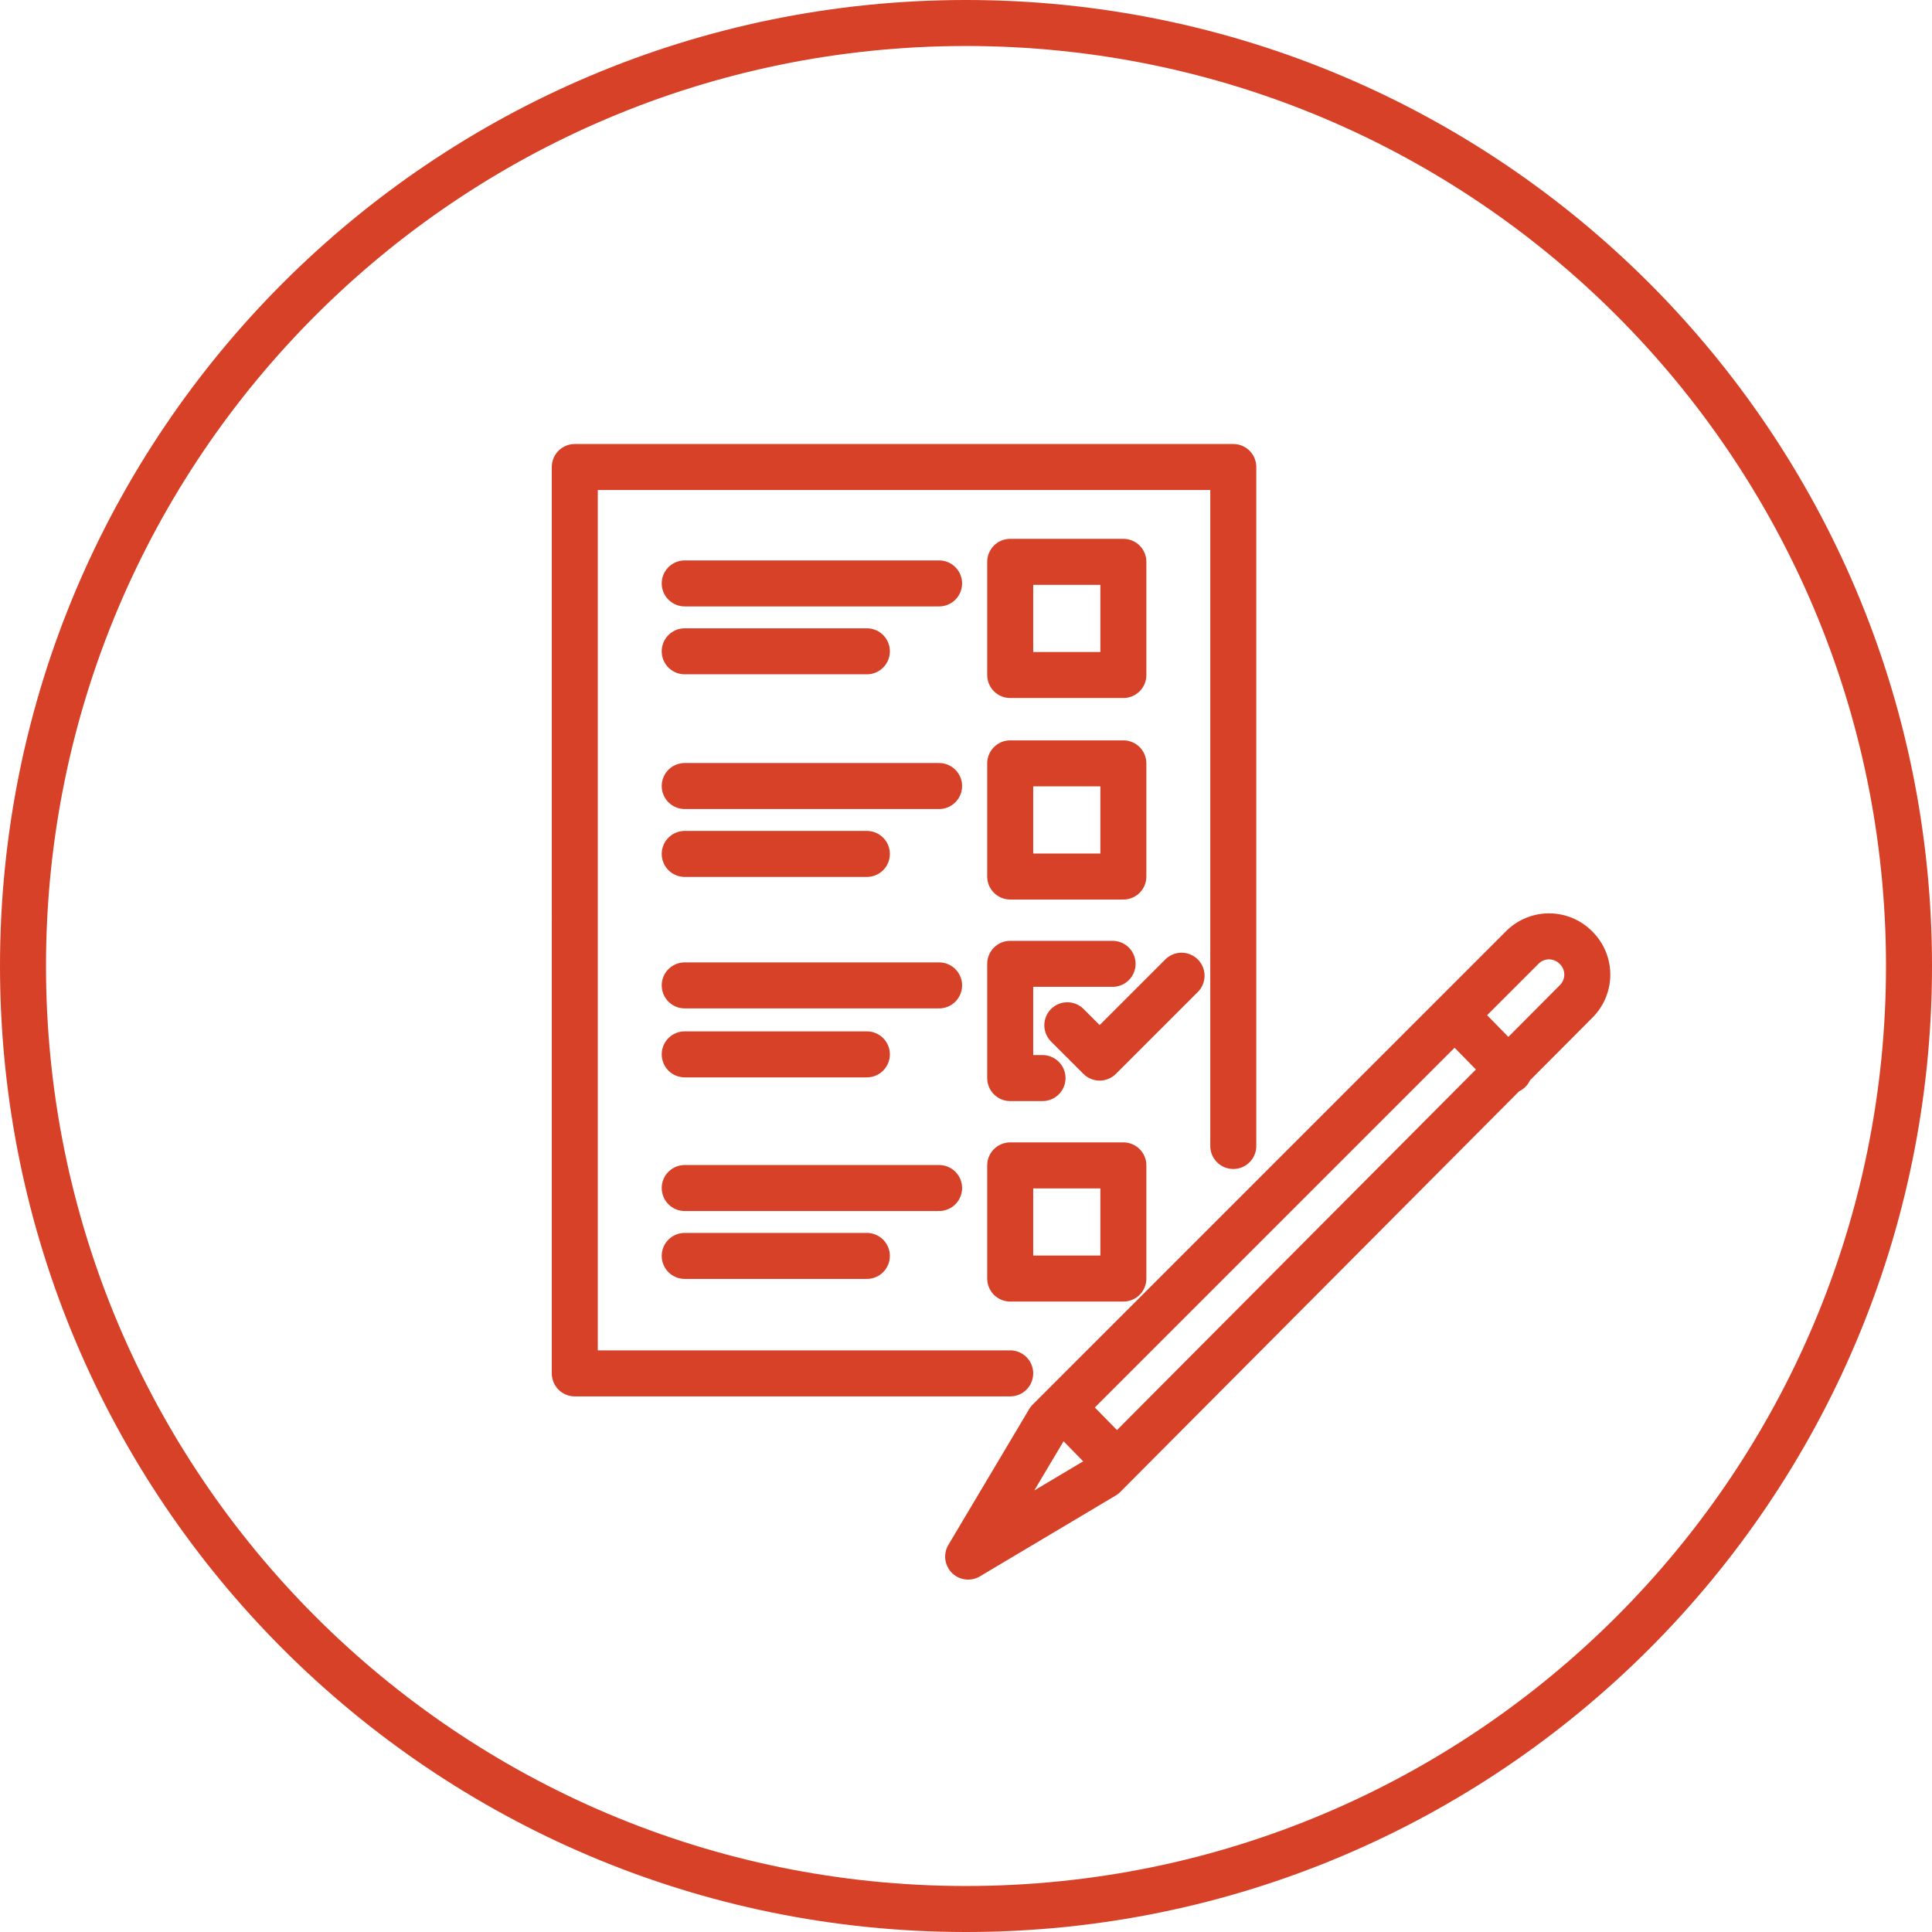 <svg width="84" height="84" viewBox="0 0 84 84" fill="none" xmlns="http://www.w3.org/2000/svg"><path d="M42 83c22.644 0 41-18.356 41-41S64.644 1 42 1 1 19.356 1 42s18.356 41 41 41z" stroke="#D64128" stroke-width="2" stroke-miterlimit="10" stroke-linecap="round" stroke-linejoin="round"/><path d="M47.998 64.163l-5.904 3.515 3.514-5.904 20.57-20.57a1.64 1.64 0 0 1 2.343 0 1.64 1.64 0 0 1 0 2.342L47.998 64.163zM46.217 61.211l2.343 2.39M63.273 44.156l2.343 2.39M43.921 59.712h-18.93V20.305h28.63v29.52" stroke="#D64128" stroke-width="2" stroke-miterlimit="10" stroke-linecap="round" stroke-linejoin="round"/><path d="M48.842 33.19h-4.92v4.92h4.92v-4.92zM48.842 24.428h-4.92v4.92h4.92v-4.92zM48.842 50.669h-4.92v4.92h4.92v-4.92zM45.327 46.873h-1.405v-4.967h4.451" stroke="#D64128" stroke-width="2" stroke-miterlimit="10" stroke-linecap="round" stroke-linejoin="round"/><path d="M51.372 42.422l-3.561 3.56-1.406-1.405M29.77 25.366H40.83M29.77 28.318h7.92M29.77 34.175H40.83M29.77 37.127h7.92M29.77 51.653H40.83M29.77 54.605h7.92M29.77 42.843H40.83M29.77 45.842h7.92" stroke="#D64128" stroke-width="2" stroke-miterlimit="10" stroke-linecap="round" stroke-linejoin="round"/></svg>